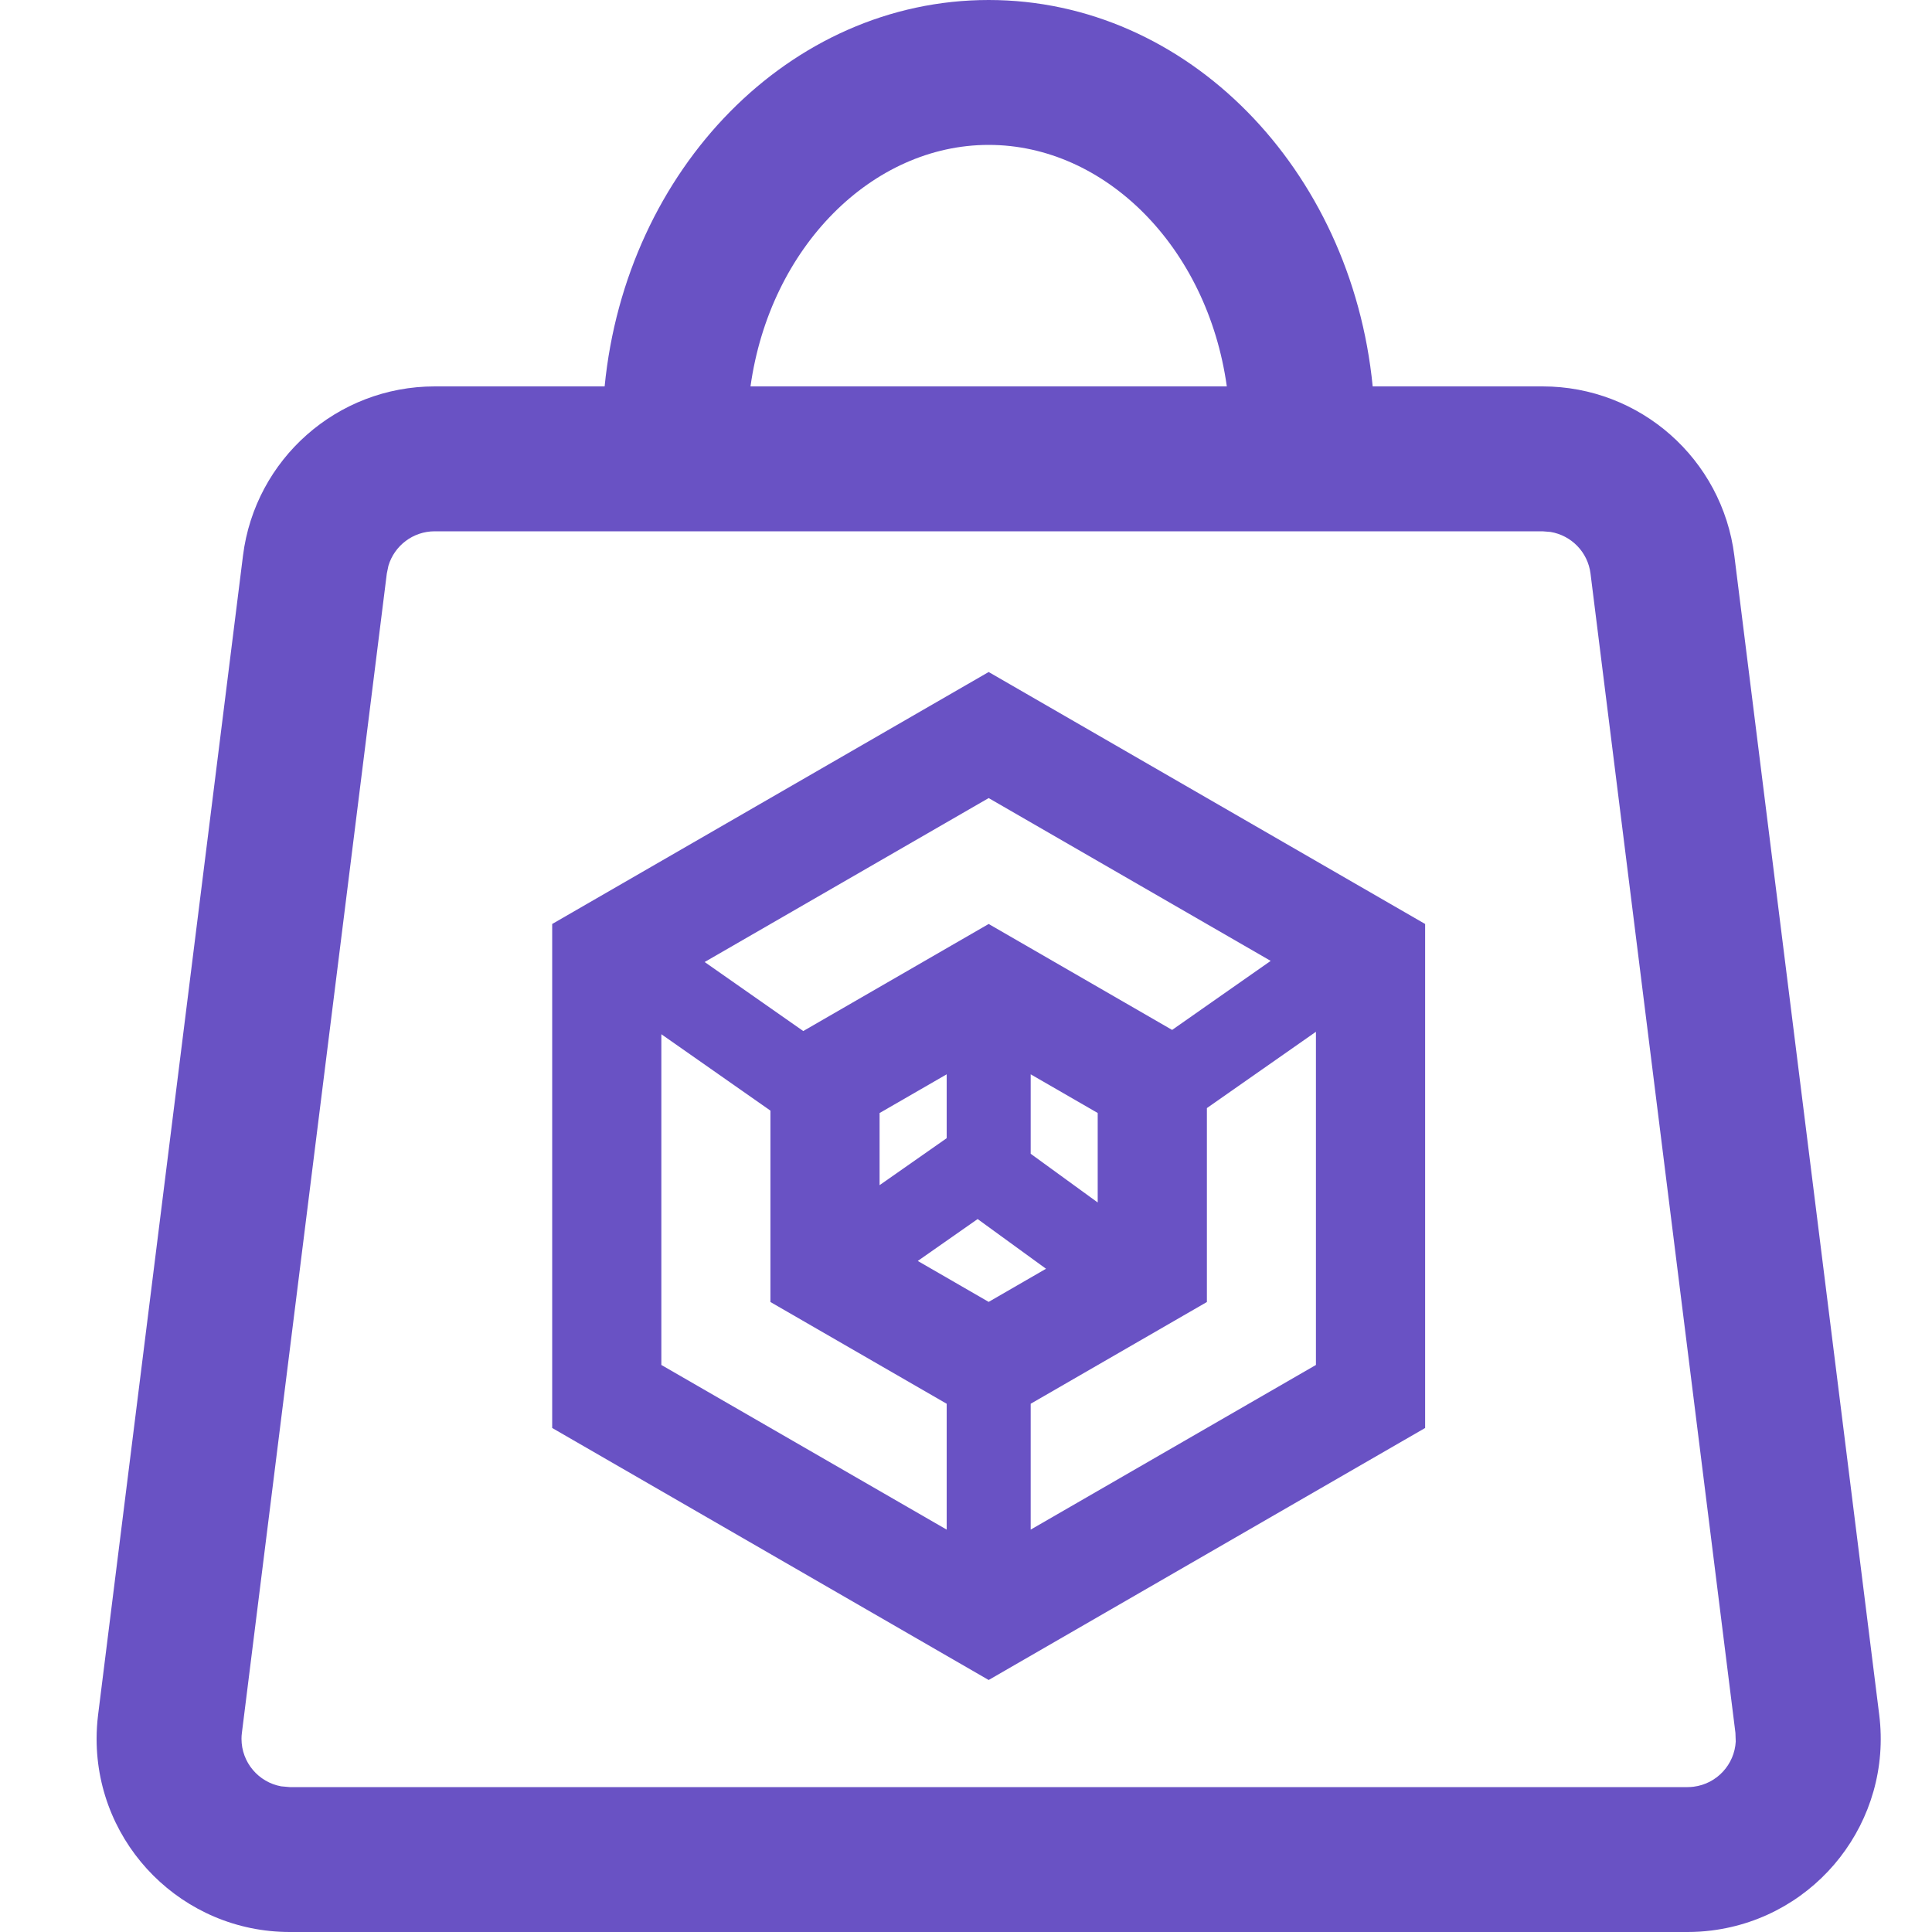 <svg width="48" height="48" viewBox="0 0 48 48" fill="none" xmlns="http://www.w3.org/2000/svg">
<path fill-rule="evenodd" clip-rule="evenodd" d="M24.563 0C29.504 0 33.574 4.2 34.104 9.6H38.326C40.746 9.6 42.788 11.403 43.089 13.805L46.689 42.605C47.017 45.235 45.151 47.634 42.521 47.963C42.324 47.988 42.125 48 41.926 48H7.2C4.549 48 2.4 45.851 2.4 43.2C2.4 43.001 2.413 42.802 2.437 42.605L6.037 13.805C6.338 11.403 8.38 9.6 10.8 9.6H15.022C15.552 4.2 19.622 0 24.563 0ZM18.646 9.6H30.48C29.996 6.134 27.452 3.6 24.563 3.6C21.674 3.6 19.13 6.134 18.646 9.6ZM38.326 13.2H10.8C10.262 13.2 9.799 13.556 9.65 14.057L9.61 14.251L6.01 43.051C6.003 43.1 6 43.15 6 43.2C6 43.789 6.425 44.279 6.985 44.381L7.2 44.4H41.926C41.975 44.4 42.025 44.397 42.075 44.391C42.659 44.318 43.093 43.836 43.124 43.268L43.116 43.051L39.516 14.251C39.45 13.717 39.039 13.302 38.523 13.216L38.326 13.2ZM24.563 16.696L35.407 22.956V35.478L24.563 41.739L13.719 35.478V22.956L24.563 16.696ZM17.507 23.901L19.957 25.616L24.563 22.956L29.121 25.588L31.57 23.873L24.563 19.828L17.507 23.901ZM19.141 27.593L16.431 25.695V33.912L23.52 38.003V34.876L19.141 32.348V27.593ZM29.985 32.348V27.53L32.694 25.634V33.912L25.607 38.003V34.876L29.985 32.348ZM21.853 27.653L23.52 26.691V28.278L21.853 29.445V27.653ZM24.563 32.345L22.802 31.328L24.289 30.287L25.988 31.522L24.563 32.345ZM27.272 27.652V29.875L25.607 28.665V26.691L27.272 27.652Z" fill="#6952C4"/>
</svg>
